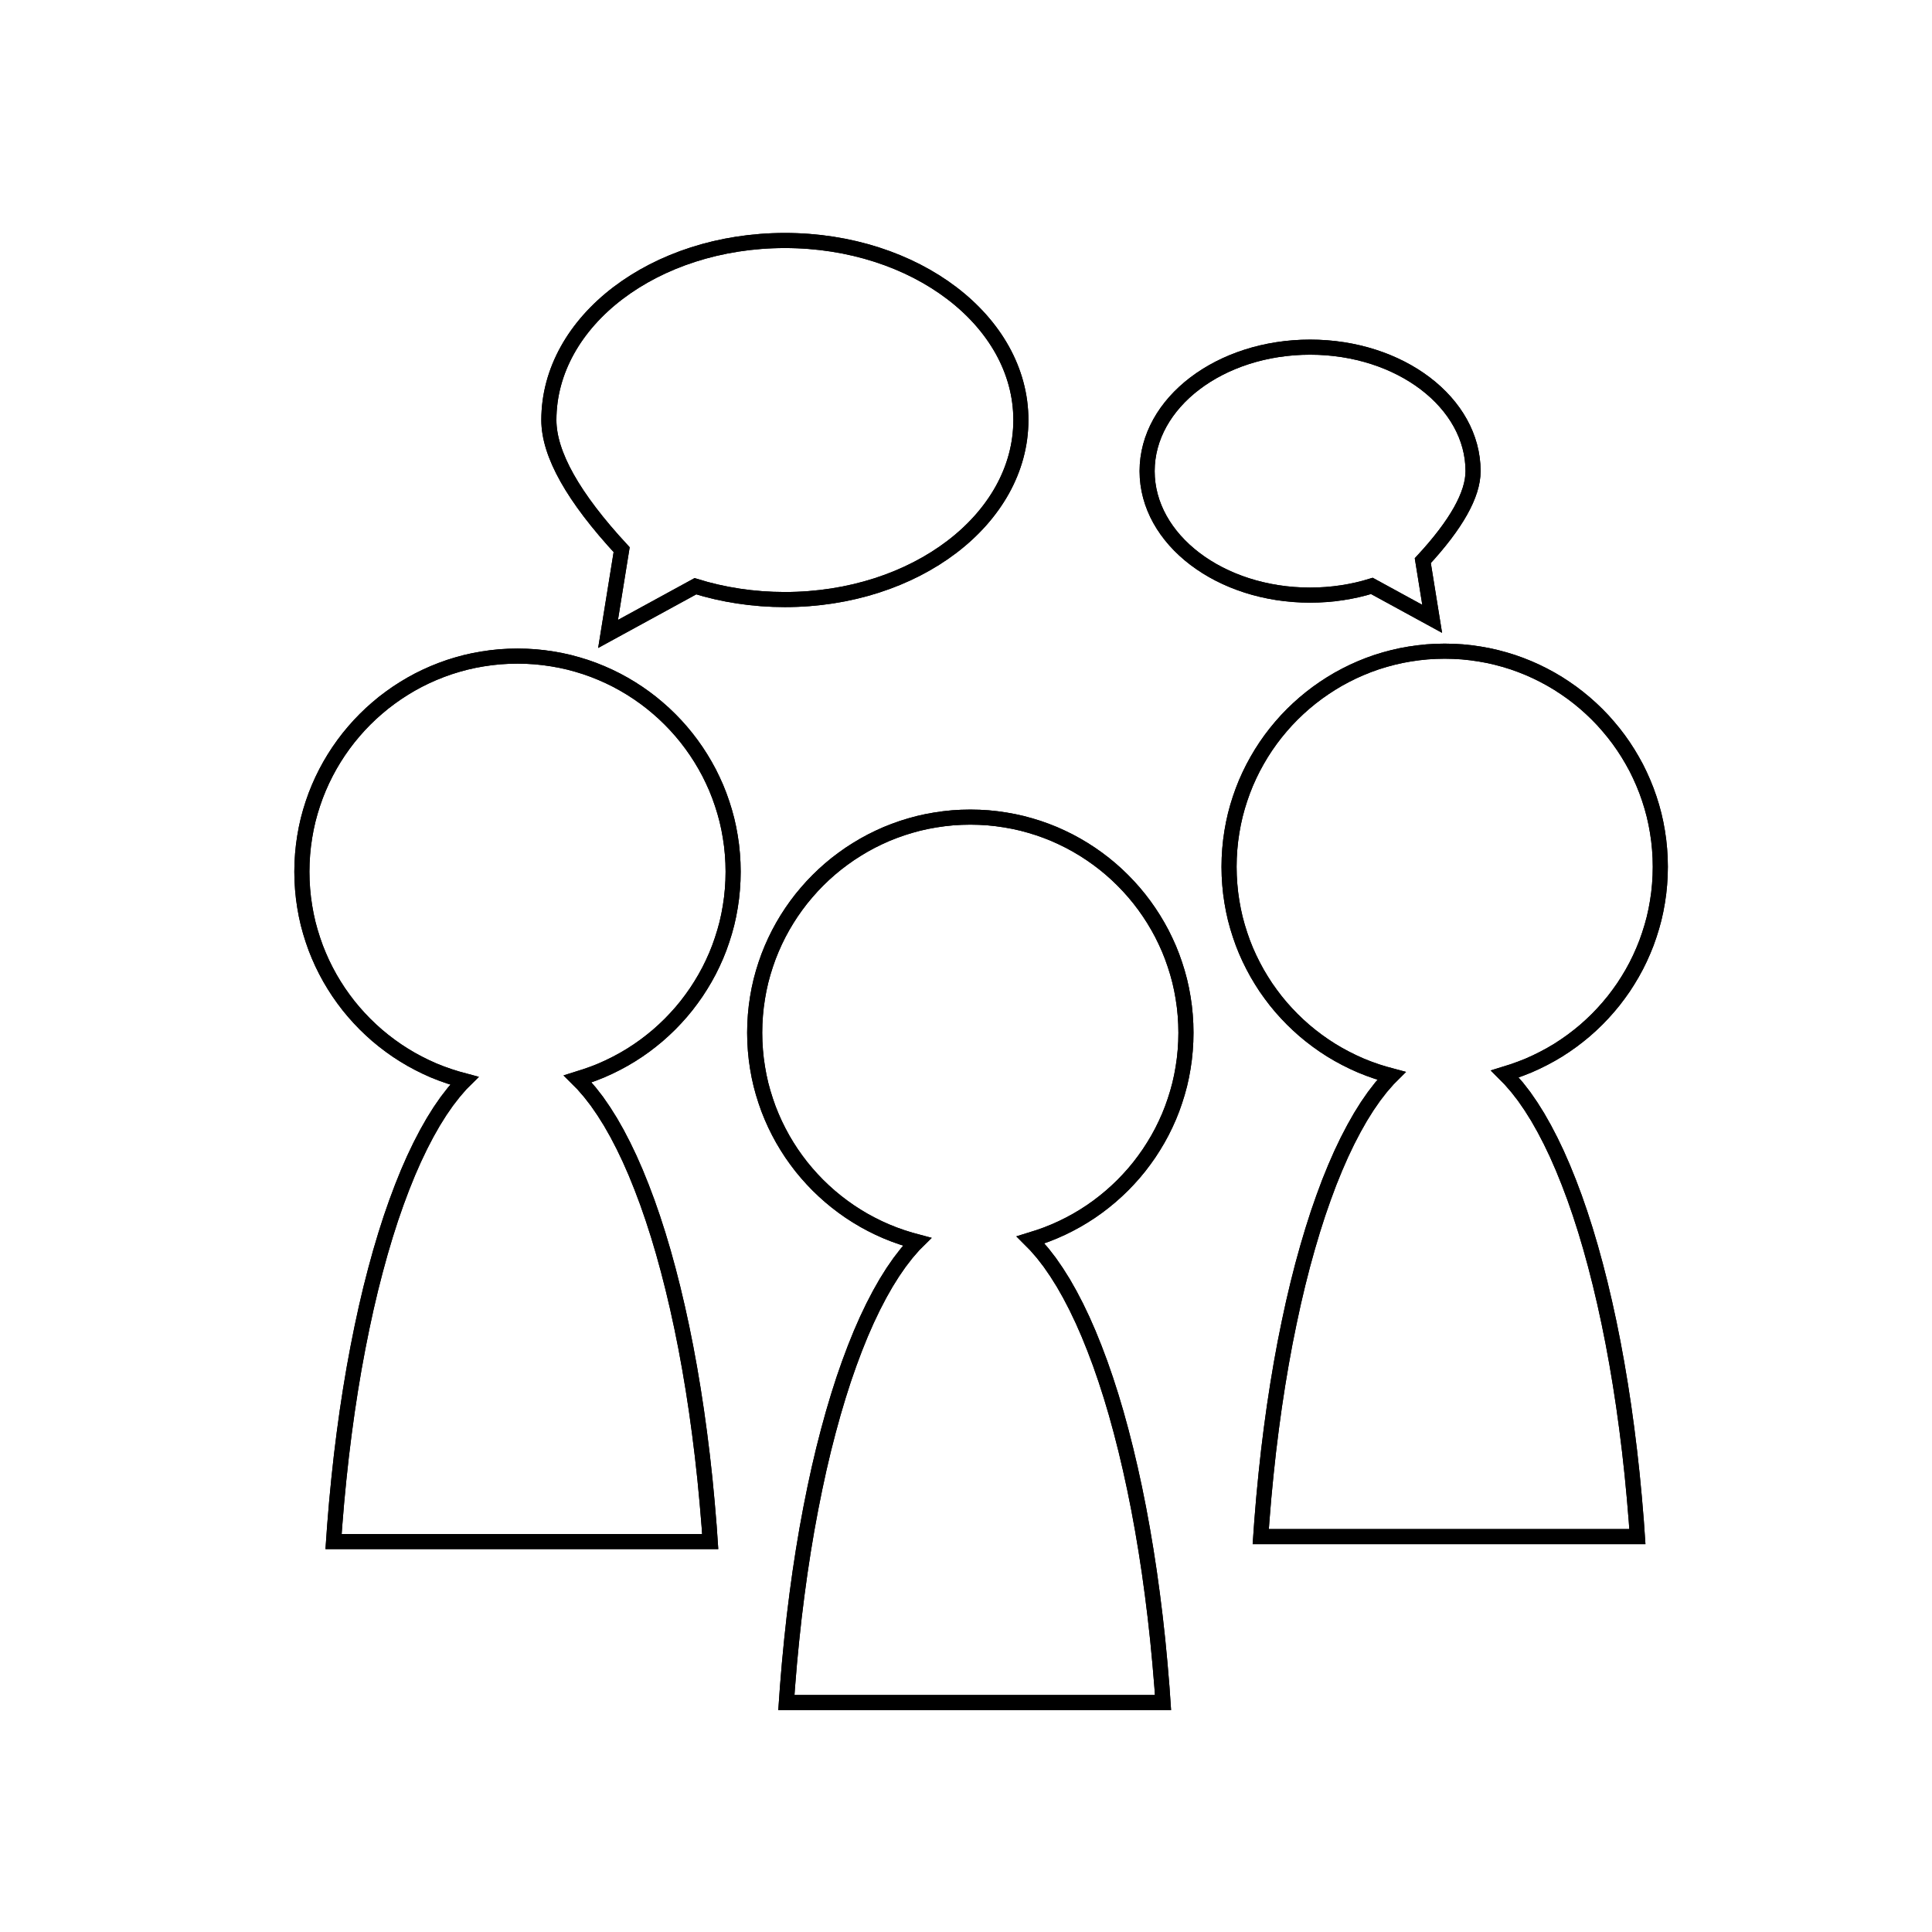 <?xml version="1.0" encoding="UTF-8" standalone="no"?>
<!DOCTYPE svg PUBLIC "-//W3C//DTD SVG 1.1//EN" "http://www.w3.org/Graphics/SVG/1.1/DTD/svg11.dtd">
<svg version="1.1" xmlns="http://www.w3.org/2000/svg" xmlns:xlink="http://www.w3.org/1999/xlink" preserveAspectRatio="xMidYMid meet" viewBox="0 0 640 640" width="640" height="640"><defs><path d="M333.01 271.62L335.82 272.13L338.59 272.75L341.31 273.49L344 274.32L346.64 275.26L349.23 276.29L351.76 277.43L354.24 278.65L356.68 279.98L359.05 281.39L361.35 282.88L363.61 284.47L365.79 286.13L367.91 287.88L369.95 289.7L371.93 291.61L373.83 293.58L375.66 295.63L377.41 297.75L379.07 299.93L380.66 302.19L382.15 304.49L383.56 306.86L384.89 309.29L386.11 311.78L387.25 314.31L388.28 316.9L389.21 319.54L390.05 322.22L390.79 324.95L391.41 327.72L391.92 330.53L392.33 333.38L392.62 336.25L392.8 339.16L392.86 342.11L392.8 345.05L392.62 347.96L392.33 350.84L391.92 353.69L391.41 356.5L390.79 359.27L390.05 361.99L389.21 364.67L388.28 367.32L387.25 369.9L386.11 372.44L384.89 374.92L383.56 377.36L382.15 379.72L380.66 382.03L379.07 384.28L377.41 386.47L375.66 388.59L373.83 390.63L371.93 392.61L369.95 394.51L367.91 396.33L365.79 398.08L363.61 399.75L361.35 401.34L359.05 402.83L356.68 404.24L354.24 405.56L351.76 406.79L349.23 407.92L346.64 408.96L344 409.89L341.34 410.72L343.06 412.45L345.42 415.16L347.74 418.16L350 421.44L352.23 424.99L354.4 428.81L356.52 432.89L358.59 437.22L360.6 441.8L362.55 446.63L364.45 451.68L366.28 456.96L368.05 462.46L369.75 468.17L371.38 474.1L372.94 480.22L374.43 486.54L375.85 493.05L377.19 499.73L378.45 506.59L379.63 513.61L380.73 520.8L381.74 528.14L382.67 535.62L383.51 543.25L384.25 551.02L384.91 558.9L385.26 564L260.5 564L260.86 558.9L261.51 551.02L262.26 543.25L263.09 535.62L264.02 528.14L265.03 520.8L266.13 513.61L267.31 506.59L268.58 499.73L269.92 493.05L271.33 486.54L272.82 480.22L274.39 474.1L276.02 468.17L277.72 462.46L279.48 456.96L281.32 451.68L283.21 446.63L285.16 441.8L287.17 437.22L289.24 432.89L291.36 428.81L293.53 424.99L295.75 421.44L298.02 418.16L300.34 415.16L302.69 412.45L303.81 411.34L301.55 410.73L298.86 409.89L296.23 408.96L293.63 407.92L291.1 406.79L288.62 405.56L286.18 404.24L283.82 402.83L281.51 401.34L279.26 399.75L277.07 398.08L274.95 396.33L272.91 394.51L270.93 392.61L269.03 390.63L267.21 388.59L265.45 386.47L263.79 384.28L262.2 382.03L260.71 379.72L259.3 377.36L257.98 374.92L256.75 372.44L255.62 369.9L254.58 367.32L253.65 364.67L252.81 361.99L252.07 359.27L251.45 356.5L250.94 353.69L250.53 350.84L250.24 347.96L250.06 345.05L250 342.11L250.06 339.16L250.24 336.25L250.53 333.38L250.94 330.53L251.45 327.72L252.07 324.95L252.81 322.22L253.65 319.54L254.58 316.9L255.62 314.31L256.75 311.78L257.98 309.29L259.3 306.86L260.71 304.49L262.2 302.19L263.79 299.93L265.45 297.75L267.21 295.63L269.03 293.58L270.93 291.61L272.91 289.7L274.95 287.88L277.07 286.13L279.26 284.47L281.51 282.88L283.82 281.39L286.18 279.98L288.62 278.65L291.1 277.43L293.63 276.29L296.23 275.26L298.86 274.32L301.55 273.49L304.27 272.75L307.04 272.13L309.85 271.62L312.7 271.21L315.58 270.91L318.49 270.74L321.43 270.68L324.38 270.74L327.29 270.91L330.16 271.21L333.01 271.62Z" id="aaBuzAxVZ"></path><path d="M333.01 271.62L335.82 272.13L338.59 272.75L341.31 273.49L344 274.32L346.64 275.26L349.23 276.29L351.76 277.43L354.24 278.65L356.68 279.98L359.05 281.39L361.35 282.88L363.61 284.47L365.79 286.13L367.91 287.88L369.95 289.7L371.93 291.61L373.83 293.58L375.66 295.63L377.41 297.75L379.07 299.93L380.66 302.19L382.15 304.49L383.56 306.86L384.89 309.29L386.11 311.78L387.25 314.31L388.28 316.9L389.21 319.54L390.05 322.22L390.79 324.95L391.41 327.72L391.92 330.53L392.33 333.38L392.62 336.25L392.8 339.16L392.86 342.11L392.8 345.05L392.62 347.96L392.33 350.84L391.92 353.69L391.41 356.5L390.79 359.27L390.05 361.99L389.21 364.67L388.28 367.32L387.25 369.9L386.11 372.44L384.89 374.92L383.56 377.36L382.15 379.72L380.66 382.03L379.07 384.28L377.41 386.47L375.66 388.59L373.83 390.63L371.93 392.61L369.95 394.51L367.91 396.33L365.79 398.08L363.61 399.75L361.35 401.34L359.05 402.83L356.68 404.24L354.24 405.56L351.76 406.79L349.23 407.92L346.64 408.96L344 409.89L341.34 410.72L343.06 412.45L345.42 415.16L347.74 418.16L350 421.44L352.23 424.99L354.4 428.81L356.52 432.89L358.59 437.22L360.6 441.8L362.55 446.63L364.45 451.68L366.28 456.96L368.05 462.46L369.75 468.17L371.38 474.1L372.94 480.22L374.43 486.54L375.85 493.05L377.19 499.73L378.45 506.59L379.63 513.61L380.73 520.8L381.74 528.14L382.67 535.62L383.51 543.25L384.25 551.02L384.91 558.9L385.26 564L260.5 564L260.86 558.9L261.51 551.02L262.26 543.25L263.09 535.62L264.02 528.14L265.03 520.8L266.13 513.61L267.31 506.59L268.58 499.73L269.92 493.05L271.33 486.54L272.82 480.22L274.39 474.1L276.02 468.17L277.72 462.46L279.48 456.96L281.32 451.68L283.21 446.63L285.16 441.8L287.17 437.22L289.24 432.89L291.36 428.81L293.53 424.99L295.75 421.44L298.02 418.16L300.34 415.16L302.69 412.45L303.81 411.34L301.55 410.73L298.86 409.89L296.23 408.96L293.63 407.92L291.1 406.79L288.62 405.56L286.18 404.24L283.82 402.83L281.51 401.34L279.26 399.75L277.07 398.08L274.95 396.33L272.91 394.51L270.93 392.61L269.03 390.63L267.21 388.59L265.45 386.47L263.79 384.28L262.2 382.03L260.71 379.72L259.3 377.36L257.98 374.92L256.75 372.44L255.62 369.9L254.58 367.32L253.65 364.67L252.81 361.99L252.07 359.27L251.45 356.5L250.94 353.69L250.53 350.84L250.24 347.96L250.06 345.05L250 342.11L250.06 339.16L250.24 336.25L250.53 333.38L250.94 330.53L251.45 327.72L252.07 324.95L252.81 322.22L253.65 319.54L254.58 316.9L255.62 314.31L256.75 311.78L257.98 309.29L259.3 306.86L260.71 304.49L262.2 302.19L263.79 299.93L265.45 297.75L267.21 295.63L269.03 293.58L270.93 291.61L272.91 289.7L274.95 287.88L277.07 286.13L279.26 284.47L281.51 282.88L283.82 281.39L286.18 279.98L288.62 278.65L291.1 277.43L293.63 276.29L296.23 275.26L298.86 274.32L301.55 273.49L304.27 272.75L307.04 272.13L309.85 271.62L312.7 271.21L315.58 270.91L318.49 270.74L321.43 270.68L324.38 270.74L327.29 270.91L330.16 271.21L333.01 271.62Z" id="dQPUYGid8"></path><path d="M260.01 198.61C249.52 198.61 239.51 197.04 230.36 194.2C228.44 195.25 218.8 200.51 201.43 210C201.88 207.21 205.48 184.89 205.93 182.09C189.86 164.72 181.82 150.4 181.82 139.14C181.82 106.3 216.82 79.67 259.99 79.67C303.18 79.67 338.18 106.29 338.18 139.14C338.18 171.98 303.18 198.61 260.01 198.61Z" id="b7yBwDSmn"></path><path d="M260.01 198.61C249.52 198.61 239.51 197.04 230.36 194.2C228.44 195.25 218.8 200.51 201.43 210C201.88 207.21 205.48 184.89 205.93 182.09C189.86 164.72 181.82 150.4 181.82 139.14C181.82 106.3 216.82 79.67 259.99 79.67C303.18 79.67 338.18 106.29 338.18 139.14C338.18 171.98 303.18 198.61 260.01 198.61Z" id="d8F4Q68FTs"></path><path d="M183.01 218.28L185.82 218.79L188.59 219.41L191.31 220.15L194 220.98L196.64 221.92L199.23 222.96L201.76 224.09L204.24 225.31L206.68 226.64L209.05 228.05L211.35 229.54L213.61 231.13L215.79 232.79L217.91 234.55L219.95 236.36L221.93 238.27L223.83 240.24L225.66 242.29L227.41 244.41L229.07 246.59L230.66 248.85L232.15 251.15L233.56 253.52L234.89 255.95L236.11 258.44L237.25 260.97L238.28 263.56L239.21 266.2L240.05 268.88L240.79 271.61L241.41 274.38L241.92 277.19L242.33 280.04L242.62 282.91L242.8 285.82L242.86 288.77L242.8 291.71L242.62 294.62L242.33 297.5L241.92 300.35L241.41 303.16L240.79 305.93L240.05 308.65L239.21 311.33L238.28 313.98L237.25 316.56L236.11 319.1L234.89 321.58L233.56 324.02L232.15 326.38L230.66 328.69L229.07 330.94L227.41 333.13L225.66 335.25L223.83 337.29L221.93 339.27L219.95 341.17L217.91 343L215.79 344.74L213.61 346.41L211.35 348L209.05 349.49L206.68 350.9L204.24 352.22L201.76 353.45L199.23 354.59L196.64 355.62L194 356.55L191.34 357.39L193.06 359.11L195.42 361.83L197.74 364.82L200 368.1L202.23 371.65L204.4 375.47L206.52 379.55L208.59 383.88L210.6 388.46L212.55 393.29L214.45 398.34L216.28 403.62L218.05 409.12L219.75 414.83L221.38 420.76L222.94 426.88L224.43 433.2L225.85 439.71L227.19 446.39L228.45 453.25L229.63 460.27L230.73 467.46L231.74 474.8L232.67 482.28L233.51 489.91L234.25 497.68L234.91 505.56L235.26 510.66L110.5 510.66L110.86 505.56L111.51 497.68L112.26 489.91L113.09 482.28L114.02 474.8L115.03 467.46L116.13 460.27L117.31 453.25L118.58 446.39L119.92 439.71L121.33 433.2L122.82 426.88L124.39 420.76L126.02 414.83L127.72 409.12L129.48 403.62L131.32 398.34L133.21 393.29L135.16 388.46L137.17 383.88L139.24 379.55L141.36 375.47L143.53 371.65L145.75 368.1L148.02 364.82L150.34 361.83L152.69 359.11L153.81 358L151.55 357.39L148.86 356.55L146.23 355.62L143.63 354.59L141.1 353.45L138.62 352.22L136.18 350.9L133.82 349.49L131.51 348L129.26 346.41L127.07 344.74L124.95 343L122.91 341.17L120.93 339.27L119.03 337.29L117.21 335.25L115.45 333.13L113.79 330.94L112.2 328.69L110.71 326.38L109.3 324.02L107.98 321.58L106.75 319.1L105.62 316.56L104.58 313.98L103.65 311.33L102.81 308.65L102.07 305.93L101.45 303.16L100.94 300.35L100.53 297.5L100.24 294.62L100.06 291.71L100 288.77L100.06 285.82L100.24 282.91L100.53 280.04L100.94 277.19L101.45 274.38L102.07 271.61L102.81 268.88L103.65 266.2L104.58 263.56L105.62 260.97L106.75 258.44L107.98 255.95L109.3 253.52L110.71 251.15L112.2 248.85L113.79 246.59L115.45 244.41L117.21 242.29L119.03 240.24L120.93 238.27L122.91 236.36L124.95 234.55L127.07 232.79L129.26 231.13L131.51 229.54L133.82 228.05L136.18 226.64L138.62 225.31L141.1 224.09L143.63 222.96L146.23 221.92L148.86 220.98L151.55 220.15L154.27 219.41L157.04 218.79L159.85 218.28L162.7 217.87L165.58 217.57L168.49 217.4L171.43 217.34L174.38 217.4L177.29 217.57L180.16 217.87L183.01 218.28Z" id="b2oQ6YniOT"></path><path d="M183.01 218.28L185.82 218.79L188.59 219.41L191.31 220.15L194 220.98L196.64 221.92L199.23 222.96L201.76 224.09L204.24 225.31L206.68 226.64L209.05 228.05L211.35 229.54L213.61 231.13L215.79 232.79L217.91 234.55L219.95 236.36L221.93 238.27L223.83 240.24L225.66 242.29L227.41 244.41L229.07 246.59L230.66 248.85L232.15 251.15L233.56 253.52L234.89 255.95L236.11 258.44L237.25 260.97L238.28 263.56L239.21 266.2L240.05 268.88L240.79 271.61L241.41 274.38L241.92 277.19L242.33 280.04L242.62 282.91L242.8 285.82L242.86 288.77L242.8 291.71L242.62 294.62L242.33 297.5L241.92 300.35L241.41 303.16L240.79 305.93L240.05 308.65L239.21 311.33L238.28 313.98L237.25 316.56L236.11 319.1L234.89 321.58L233.56 324.02L232.15 326.38L230.66 328.69L229.07 330.94L227.41 333.13L225.66 335.25L223.83 337.29L221.93 339.27L219.95 341.17L217.91 343L215.79 344.74L213.61 346.41L211.35 348L209.05 349.49L206.68 350.9L204.24 352.22L201.76 353.45L199.23 354.59L196.64 355.62L194 356.55L191.34 357.39L193.06 359.11L195.42 361.83L197.74 364.82L200 368.1L202.23 371.65L204.4 375.47L206.52 379.55L208.59 383.88L210.6 388.46L212.55 393.29L214.45 398.34L216.28 403.62L218.05 409.12L219.75 414.83L221.38 420.76L222.94 426.88L224.43 433.2L225.85 439.71L227.19 446.39L228.45 453.25L229.63 460.27L230.73 467.46L231.74 474.8L232.67 482.28L233.51 489.91L234.25 497.68L234.91 505.56L235.26 510.66L110.5 510.66L110.86 505.56L111.51 497.68L112.26 489.91L113.09 482.28L114.02 474.8L115.03 467.46L116.13 460.27L117.31 453.25L118.58 446.39L119.92 439.71L121.33 433.2L122.82 426.88L124.39 420.76L126.02 414.83L127.72 409.12L129.48 403.62L131.32 398.34L133.21 393.29L135.16 388.46L137.17 383.88L139.24 379.55L141.36 375.47L143.53 371.65L145.75 368.1L148.02 364.82L150.34 361.83L152.69 359.11L153.81 358L151.55 357.39L148.86 356.55L146.23 355.62L143.63 354.59L141.1 353.45L138.62 352.22L136.18 350.9L133.82 349.49L131.51 348L129.26 346.41L127.07 344.74L124.95 343L122.91 341.17L120.93 339.27L119.03 337.29L117.21 335.25L115.45 333.13L113.79 330.94L112.2 328.69L110.71 326.38L109.3 324.02L107.98 321.58L106.75 319.1L105.62 316.56L104.58 313.98L103.65 311.33L102.81 308.65L102.07 305.93L101.45 303.16L100.94 300.35L100.53 297.5L100.24 294.62L100.06 291.71L100 288.77L100.06 285.82L100.24 282.91L100.53 280.04L100.94 277.19L101.45 274.38L102.07 271.61L102.81 268.88L103.65 266.2L104.58 263.56L105.62 260.97L106.75 258.44L107.98 255.95L109.3 253.52L110.71 251.15L112.2 248.85L113.79 246.59L115.45 244.41L117.21 242.29L119.03 240.24L120.93 238.27L122.91 236.36L124.95 234.55L127.07 232.79L129.26 231.13L131.51 229.54L133.82 228.05L136.18 226.64L138.62 225.31L141.1 224.09L143.63 222.96L146.23 221.92L148.86 220.98L151.55 220.15L154.27 219.41L157.04 218.79L159.85 218.28L162.7 217.87L165.58 217.57L168.49 217.4L171.43 217.34L174.38 217.4L177.29 217.57L180.16 217.87L183.01 218.28Z" id="b6plqK2RJ"></path><path d="M490.15 216.65L492.96 217.16L495.73 217.79L498.45 218.52L501.14 219.35L503.77 220.29L506.37 221.33L508.9 222.46L511.38 223.69L513.82 225.01L516.19 226.42L518.49 227.92L520.75 229.5L522.93 231.17L525.05 232.92L527.09 234.74L529.07 236.64L530.97 238.61L532.79 240.67L534.55 242.79L536.21 244.96L537.8 247.22L539.29 249.52L540.7 251.9L542.03 254.32L543.25 256.81L544.38 259.35L545.42 261.94L546.35 264.57L547.19 267.25L547.93 269.99L548.55 272.76L549.06 275.56L549.47 278.41L549.76 281.28L549.94 284.2L550 287.14L549.94 290.08L549.76 292.99L549.47 295.88L549.06 298.72L548.55 301.53L547.93 304.3L547.19 307.02L546.35 309.7L545.42 312.35L544.38 314.93L543.25 317.47L542.03 319.95L540.7 322.39L539.29 324.75L537.8 327.07L536.21 329.31L534.55 331.5L532.79 333.62L530.97 335.66L529.07 337.64L527.09 339.54L525.05 341.37L522.93 343.11L520.75 344.78L518.49 346.37L516.19 347.87L513.82 349.27L511.38 350.59L508.9 351.82L506.37 352.96L503.77 353.99L501.14 354.93L498.48 355.76L500.2 357.49L502.56 360.2L504.88 363.19L507.14 366.47L509.37 370.02L511.54 373.85L513.66 377.92L515.73 382.25L517.74 386.84L519.69 391.66L521.59 396.71L523.42 401.99L525.19 407.49L526.89 413.21L528.52 419.13L530.08 425.25L531.57 431.57L532.99 438.08L534.33 444.76L535.59 451.62L536.77 458.64L537.87 465.83L538.88 473.17L539.81 480.66L540.65 488.29L541.39 496.05L542.05 503.93L542.4 509.03L417.64 509.03L418 503.93L418.65 496.05L419.4 488.29L420.23 480.66L421.16 473.17L422.17 465.83L423.27 458.64L424.45 451.62L425.71 444.76L427.06 438.08L428.47 431.57L429.96 425.25L431.52 419.13L433.16 413.21L434.86 407.49L436.62 401.99L438.46 396.71L440.34 391.66L442.3 386.84L444.31 382.25L446.38 377.92L448.5 373.85L450.67 370.02L452.89 366.47L455.16 363.19L457.47 360.2L459.83 357.49L460.95 356.37L458.69 355.76L456 354.93L453.36 353.99L450.77 352.96L448.24 351.82L445.76 350.59L443.32 349.27L440.96 347.87L438.65 346.37L436.4 344.78L434.21 343.11L432.09 341.37L430.05 339.54L428.07 337.64L426.17 335.66L424.34 333.62L422.59 331.5L420.93 329.31L419.34 327.07L417.85 324.75L416.44 322.39L415.12 319.95L413.89 317.47L412.75 314.93L411.72 312.35L410.79 309.7L409.95 307.02L409.21 304.3L408.59 301.53L408.08 298.72L407.67 295.88L407.38 292.99L407.2 290.08L407.14 287.14L407.2 284.2L407.38 281.28L407.67 278.41L408.08 275.56L408.59 272.76L409.21 269.99L409.95 267.25L410.79 264.57L411.72 261.94L412.75 259.35L413.89 256.81L415.12 254.32L416.44 251.9L417.85 249.52L419.34 247.22L420.93 244.96L422.59 242.79L424.34 240.67L426.17 238.61L428.07 236.64L430.05 234.74L432.09 232.92L434.21 231.17L436.4 229.5L438.65 227.92L440.96 226.42L443.32 225.01L445.76 223.69L448.24 222.46L450.77 221.33L453.36 220.29L456 219.35L458.69 218.52L461.41 217.79L464.18 217.16L466.99 216.65L469.84 216.24L472.72 215.94L475.63 215.77L478.57 215.71L481.52 215.77L484.43 215.94L487.3 216.24L490.15 216.65Z" id="g6Dr8rEc7p"></path><path d="M490.15 216.65L492.96 217.16L495.73 217.79L498.45 218.52L501.14 219.35L503.77 220.29L506.37 221.33L508.9 222.46L511.38 223.69L513.82 225.01L516.19 226.42L518.49 227.92L520.75 229.5L522.93 231.17L525.05 232.92L527.09 234.74L529.07 236.64L530.97 238.61L532.79 240.67L534.55 242.79L536.21 244.96L537.8 247.22L539.29 249.52L540.7 251.9L542.03 254.32L543.25 256.81L544.38 259.35L545.42 261.94L546.35 264.57L547.19 267.25L547.93 269.99L548.55 272.76L549.06 275.56L549.47 278.41L549.76 281.28L549.94 284.2L550 287.14L549.94 290.08L549.76 292.99L549.47 295.88L549.06 298.72L548.55 301.53L547.93 304.3L547.19 307.02L546.35 309.7L545.42 312.35L544.38 314.93L543.25 317.47L542.03 319.95L540.7 322.39L539.29 324.75L537.8 327.07L536.21 329.31L534.55 331.5L532.79 333.62L530.97 335.66L529.07 337.64L527.09 339.54L525.05 341.37L522.93 343.11L520.75 344.78L518.49 346.37L516.19 347.87L513.82 349.27L511.38 350.59L508.9 351.82L506.37 352.96L503.77 353.99L501.14 354.93L498.48 355.76L500.2 357.49L502.56 360.2L504.88 363.19L507.14 366.47L509.37 370.02L511.54 373.85L513.66 377.92L515.73 382.25L517.74 386.84L519.69 391.66L521.59 396.71L523.42 401.99L525.19 407.49L526.89 413.21L528.52 419.13L530.08 425.25L531.57 431.57L532.99 438.08L534.33 444.76L535.59 451.62L536.77 458.64L537.87 465.83L538.88 473.17L539.81 480.66L540.65 488.29L541.39 496.05L542.05 503.93L542.4 509.03L417.64 509.03L418 503.93L418.65 496.05L419.4 488.29L420.23 480.66L421.16 473.17L422.17 465.83L423.27 458.64L424.45 451.62L425.71 444.76L427.06 438.08L428.47 431.57L429.96 425.25L431.52 419.13L433.16 413.21L434.86 407.49L436.62 401.99L438.46 396.71L440.34 391.66L442.3 386.84L444.31 382.25L446.38 377.92L448.5 373.85L450.67 370.02L452.89 366.47L455.16 363.19L457.47 360.2L459.83 357.49L460.95 356.37L458.69 355.76L456 354.93L453.36 353.99L450.77 352.96L448.24 351.82L445.76 350.59L443.32 349.27L440.96 347.87L438.65 346.37L436.4 344.78L434.21 343.11L432.09 341.37L430.05 339.54L428.07 337.64L426.17 335.66L424.34 333.62L422.59 331.5L420.93 329.31L419.34 327.07L417.85 324.75L416.44 322.39L415.12 319.95L413.89 317.47L412.75 314.93L411.72 312.35L410.79 309.7L409.95 307.02L409.21 304.3L408.59 301.53L408.08 298.72L407.67 295.88L407.38 292.99L407.2 290.08L407.14 287.14L407.2 284.2L407.38 281.28L407.67 278.41L408.08 275.56L408.59 272.76L409.21 269.99L409.95 267.25L410.79 264.57L411.72 261.94L412.75 259.35L413.89 256.81L415.12 254.32L416.44 251.9L417.85 249.52L419.34 247.22L420.93 244.96L422.59 242.79L424.34 240.67L426.17 238.61L428.07 236.64L430.05 234.74L432.09 232.92L434.21 231.17L436.4 229.5L438.65 227.92L440.96 226.42L443.32 225.01L445.76 223.69L448.24 222.46L450.77 221.33L453.36 220.29L456 219.35L458.69 218.52L461.41 217.79L464.18 217.16L466.99 216.65L469.84 216.24L472.72 215.94L475.63 215.77L478.57 215.71L481.52 215.77L484.43 215.94L487.3 216.24L490.15 216.65Z" id="b4kqVGWOFC"></path><path d="M433.98 197.14C441.22 197.14 448.14 196.05 454.45 194.09C455.78 194.82 462.44 198.45 474.43 205C474.12 203.07 471.63 187.66 471.32 185.73C482.42 173.73 487.97 163.85 487.97 156.07C487.97 133.39 463.8 115 433.99 115C404.17 115 380 133.38 380 156.07C380 178.75 404.17 197.14 433.98 197.14Z" id="a5KKIfVBqN"></path><path d="M433.98 197.14C441.22 197.14 448.14 196.05 454.45 194.09C455.78 194.82 462.44 198.45 474.43 205C474.12 203.07 471.63 187.66 471.32 185.73C482.42 173.73 487.97 163.85 487.97 156.07C487.97 133.39 463.8 115 433.99 115C404.17 115 380 133.38 380 156.07C380 178.75 404.17 197.14 433.98 197.14Z" id="e2FUgGZlRh"></path></defs><g><g><g><use xlink:href="#aaBuzAxVZ" opacity="1" fill="#000000" fill-opacity="0"></use><g><use xlink:href="#aaBuzAxVZ" opacity="1" fill-opacity="0" stroke="#000000" stroke-width="5" stroke-opacity="1"></use></g></g><g><use xlink:href="#dQPUYGid8" opacity="1" fill="#000000" fill-opacity="0"></use><g><use xlink:href="#dQPUYGid8" opacity="1" fill-opacity="0" stroke="#000000" stroke-width="5" stroke-opacity="1"></use></g></g><g><use xlink:href="#b7yBwDSmn" opacity="1" fill="#ffffff" fill-opacity="0"></use><g><use xlink:href="#b7yBwDSmn" opacity="1" fill-opacity="0" stroke="#000000" stroke-width="5" stroke-opacity="1"></use></g></g><g><use xlink:href="#d8F4Q68FTs" opacity="1" fill="#000000" fill-opacity="0"></use><g><use xlink:href="#d8F4Q68FTs" opacity="1" fill-opacity="0" stroke="#000000" stroke-width="5" stroke-opacity="1"></use></g></g><g><use xlink:href="#b2oQ6YniOT" opacity="1" fill="#000000" fill-opacity="0"></use><g><use xlink:href="#b2oQ6YniOT" opacity="1" fill-opacity="0" stroke="#000000" stroke-width="5" stroke-opacity="1"></use></g></g><g><use xlink:href="#b6plqK2RJ" opacity="1" fill="#000000" fill-opacity="0"></use><g><use xlink:href="#b6plqK2RJ" opacity="1" fill-opacity="0" stroke="#000000" stroke-width="5" stroke-opacity="1"></use></g></g><g><use xlink:href="#g6Dr8rEc7p" opacity="1" fill="#000000" fill-opacity="0"></use><g><use xlink:href="#g6Dr8rEc7p" opacity="1" fill-opacity="0" stroke="#000000" stroke-width="5" stroke-opacity="1"></use></g></g><g><use xlink:href="#b4kqVGWOFC" opacity="1" fill="#000000" fill-opacity="0"></use><g><use xlink:href="#b4kqVGWOFC" opacity="1" fill-opacity="0" stroke="#000000" stroke-width="5" stroke-opacity="1"></use></g></g><g><use xlink:href="#a5KKIfVBqN" opacity="1" fill="#ffffff" fill-opacity="0"></use><g><use xlink:href="#a5KKIfVBqN" opacity="1" fill-opacity="0" stroke="#000000" stroke-width="5" stroke-opacity="1"></use></g></g><g><use xlink:href="#e2FUgGZlRh" opacity="1" fill="#000000" fill-opacity="0"></use><g><use xlink:href="#e2FUgGZlRh" opacity="1" fill-opacity="0" stroke="#000000" stroke-width="5" stroke-opacity="1"></use></g></g></g></g></svg>